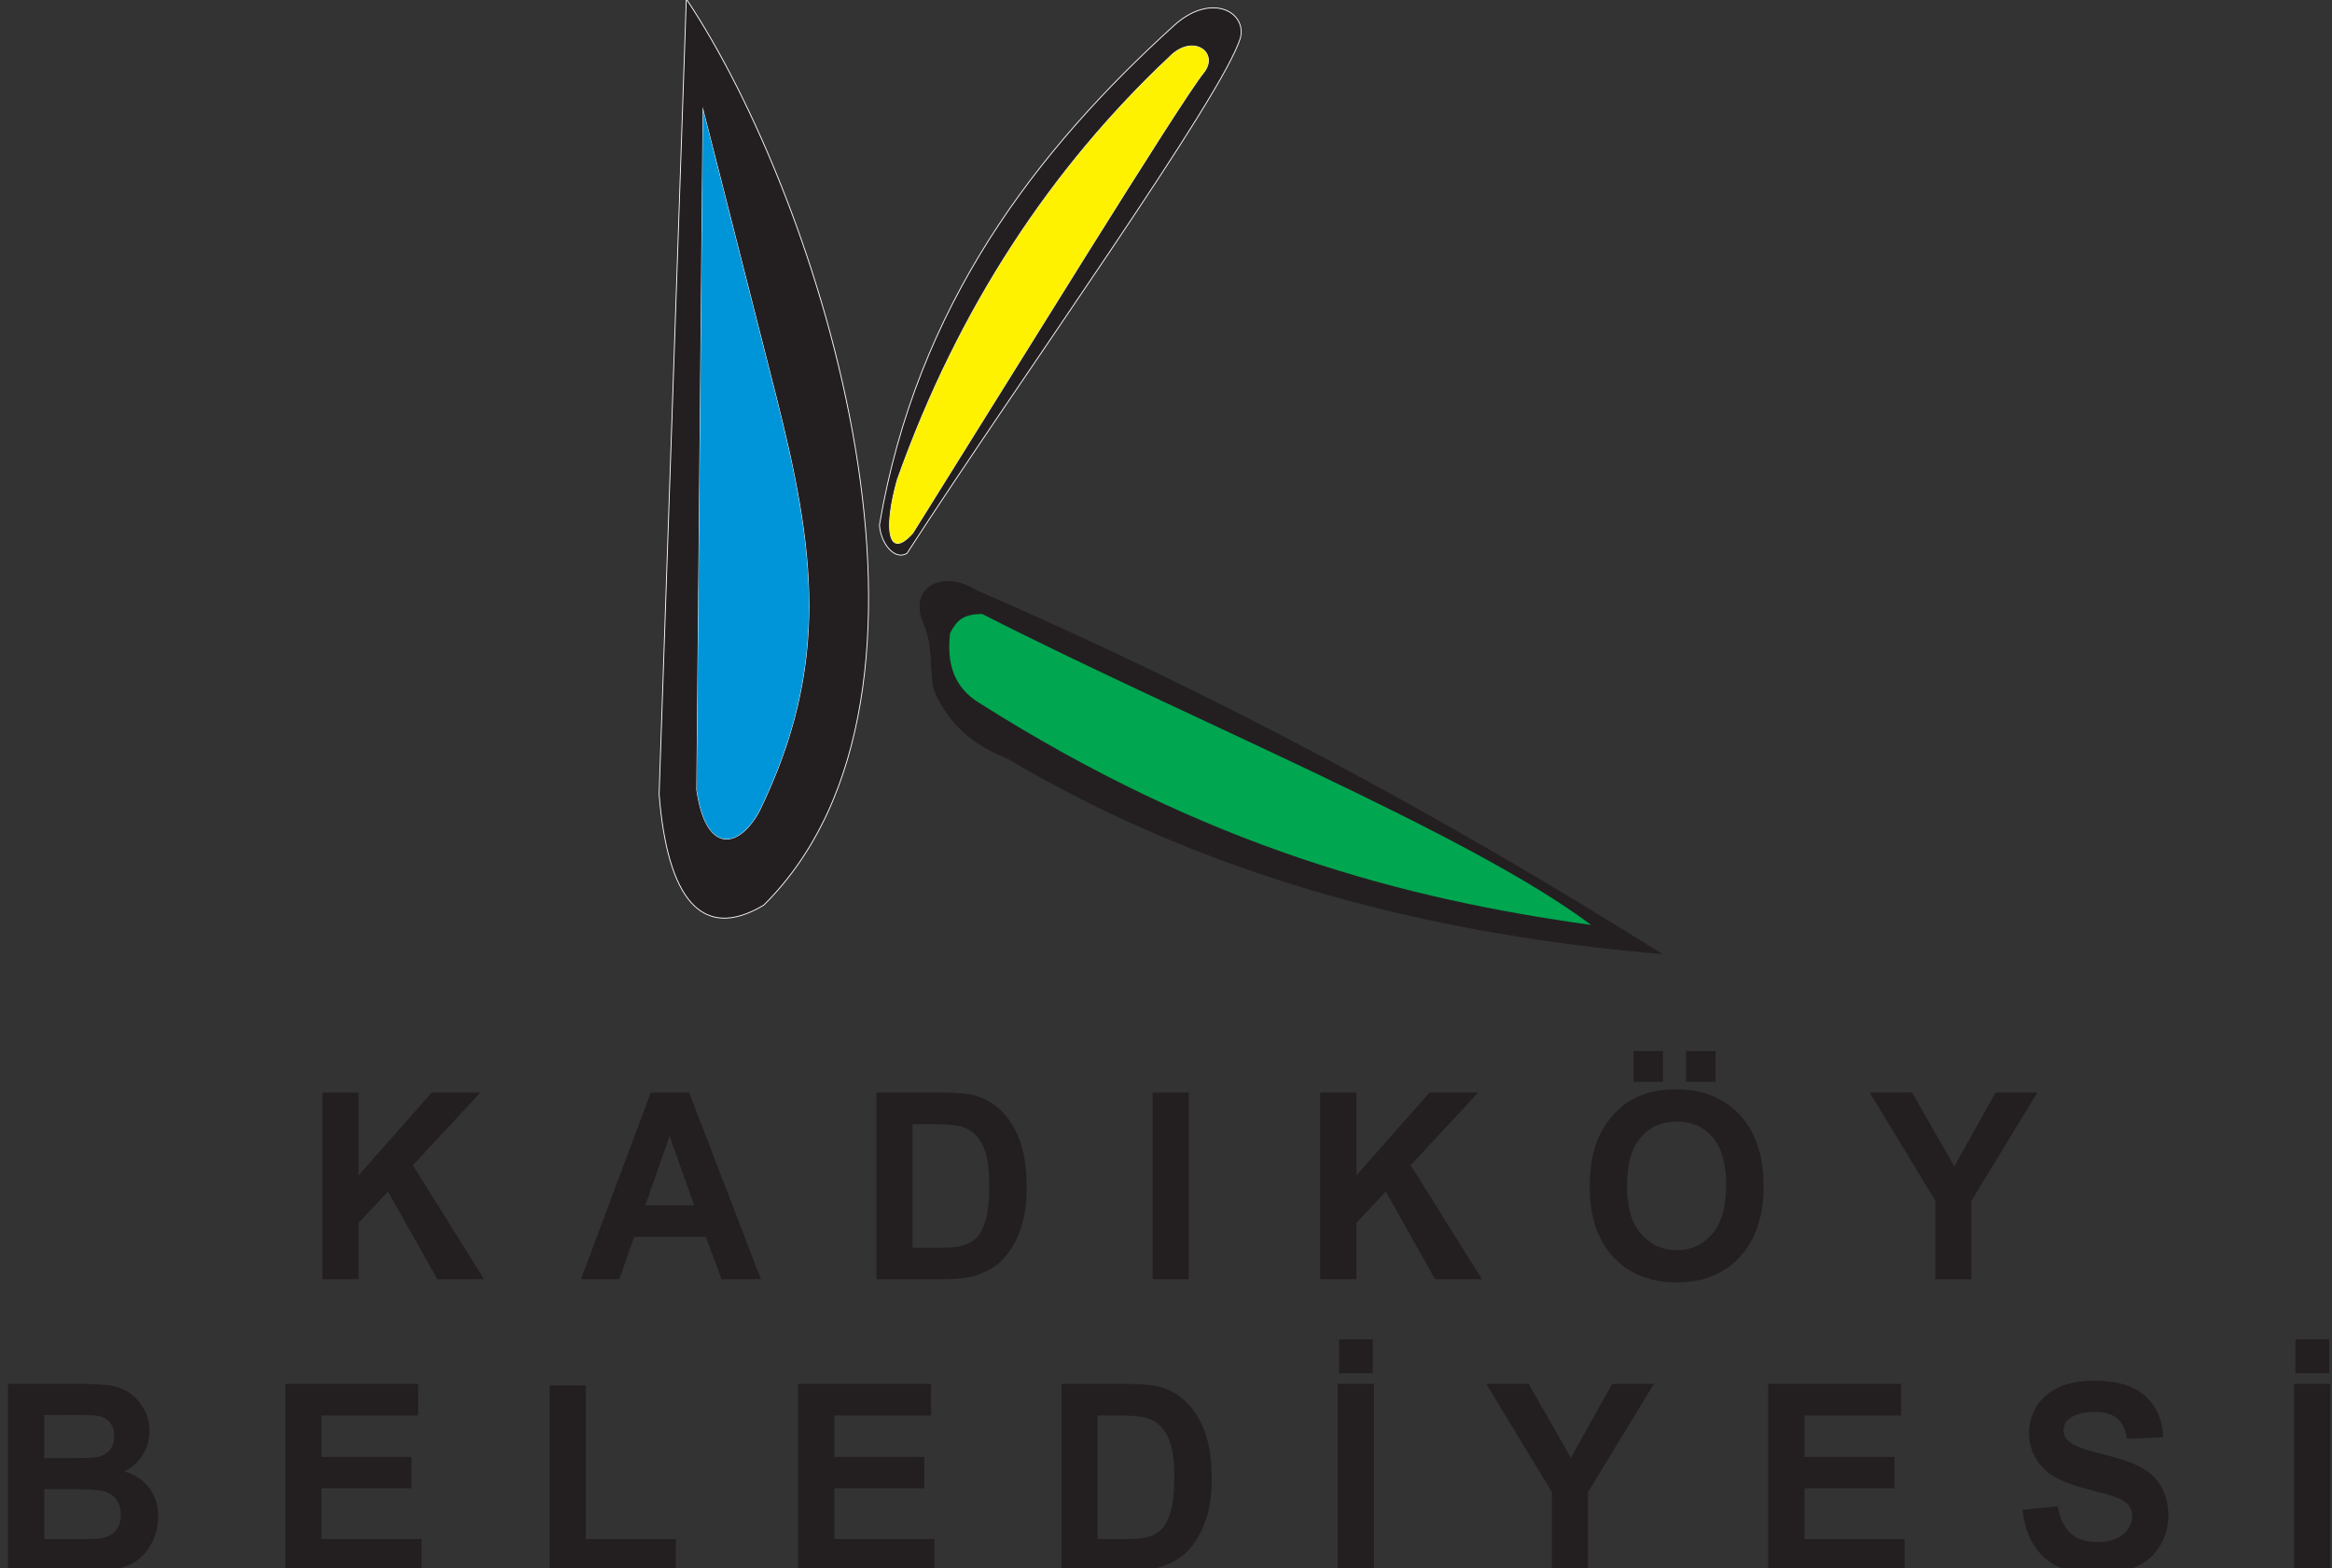 <?xml version="1.0" encoding="utf-8"?>
<!-- Generator: Adobe Illustrator 16.0.0, SVG Export Plug-In . SVG Version: 6.00 Build 0)  -->
<!DOCTYPE svg PUBLIC "-//W3C//DTD SVG 1.1//EN" "http://www.w3.org/Graphics/SVG/1.1/DTD/svg11.dtd">
<svg version="1.1" id="Layer_1" xmlns="http://www.w3.org/2000/svg" xmlns:xlink="http://www.w3.org/1999/xlink" x="0px" y="0px"
	 width="800px" height="538px" viewBox="0 0 800 538" enable-background="new 0 0 800 538" xml:space="preserve">
<rect x="0" y="0" width="800" height="538" fill="#333333" stroke="none"/>
<path fill-rule="evenodd" clip-rule="evenodd" fill="#231F20" d="M241.185,37.762l-2.152,233.156
	c3.066,21.669,13.998,20.624,21.302,7.589c24.552-50.184,19.292-89.781,5.763-142.94L241.185,37.762z M235.443-0.348l-9.33,272.761
	c2.811,35.87,14.649,50.813,35.882,38.111C335.03,238.052,281.68,68.733,235.443-0.348z"/>
<path fill="none" stroke="#FFFFFF" stroke-width="0.288" stroke-miterlimit="22.926" d="M241.185,37.762l-2.152,233.156
	c3.066,21.669,13.998,20.624,21.302,7.589c24.552-50.184,19.292-89.781,5.763-142.94L241.185,37.762z M235.443-0.348l-9.33,272.761
	c2.811,35.87,14.649,50.813,35.882,38.111C335.03,238.052,281.68,68.733,235.443-0.348z"/>
<path fill-rule="evenodd" clip-rule="evenodd" fill="#231F20" d="M307.85,164.504c21.091-59.332,53.344-107.324,93.24-144.863
	c8.022-8.354,17.322-1.623,11.808,5.295c-7.916,9.689-66.022,104.03-99.786,157.97C304.73,192.298,302.977,181.677,307.85,164.504z
	 M301.708,180.08c12.776-75.305,53.688-128.384,101.101-171.379c12.437-11.245,24.66-4.861,22.794,4.005
	c-5.439,19.492-76.298,118.068-114.448,177.105C307.01,192.406,302.124,186.569,301.708,180.08z"/>
<path fill="none" stroke="#FFFFFF" stroke-width="0.288" stroke-miterlimit="22.926" d="M307.85,164.504
	c21.091-59.332,53.344-107.324,93.24-144.863c8.022-8.354,17.322-1.623,11.808,5.295c-7.916,9.689-66.022,104.03-99.786,157.97
	C304.73,192.298,302.977,181.677,307.85,164.504z M301.708,180.08c12.776-75.305,53.688-128.384,101.101-171.379
	c12.437-11.245,24.66-4.861,22.794,4.005c-5.439,19.492-76.298,118.068-114.448,177.105
	C307.01,192.406,302.124,186.569,301.708,180.08z"/>
<path fill-rule="evenodd" clip-rule="evenodd" fill="#231F20" d="M545.825,317.308c-41.808-31.474-139.27-71.128-208.905-106.694
	c-6.402,0.136-8.494,1.909-10.975,6.541c-1.174,9.95,0.915,18.536,10.192,24.118C414.11,290.6,481.459,308.374,545.825,317.308z
	 M316.984,214.064c2.355,5.455,2.334,10.232,2.717,16.703c0.174,2.98,0.343,5.018,1.593,7.704
	c4.319,9.265,12.108,16.974,24.248,21.605c65.03,38.649,140.346,60.006,224.192,67.044
	c-74.993-47.081-151.815-88.508-235.165-124.684C323.757,195.55,311.451,201.22,316.984,214.064z"/>
<path fill="none" stroke="#231F20" stroke-width="0.288" stroke-miterlimit="22.926" d="M545.825,317.308
	c-41.808-31.474-139.27-71.128-208.905-106.694c-6.402,0.136-8.494,1.909-10.975,6.541c-1.174,9.95,0.915,18.536,10.192,24.118
	C414.11,290.6,481.459,308.374,545.825,317.308z M316.984,214.064c2.355,5.455,2.334,10.232,2.717,16.703
	c0.174,2.98,0.343,5.018,1.593,7.704c4.319,9.265,12.108,16.974,24.248,21.605c65.03,38.649,140.346,60.006,224.192,67.044
	c-74.993-47.081-151.815-88.508-235.165-124.684C323.757,195.55,311.451,201.22,316.984,214.064z"/>
<path fill-rule="evenodd" clip-rule="evenodd" fill="#0095D9" d="M241.185,37.762l-2.152,233.156
	c3.066,21.669,13.998,20.624,21.302,7.589c24.552-50.184,19.292-89.781,5.763-142.94L241.185,37.762"/>
<path fill-rule="evenodd" clip-rule="evenodd" fill="#FFF200" d="M307.85,164.504c21.091-59.332,53.344-107.324,93.24-144.863
	c8.022-8.354,17.322-1.623,11.808,5.295c-7.916,9.689-66.022,104.03-99.786,157.97C304.73,192.298,302.977,181.677,307.85,164.504"
	/>
<path fill-rule="evenodd" clip-rule="evenodd" fill="#00A650" d="M545.825,317.308c-41.808-31.474-139.27-71.128-208.905-106.694
	c-6.402,0.136-8.494,1.909-10.975,6.541c-1.174,9.95,0.915,18.536,10.192,24.118C414.11,290.6,481.459,308.374,545.825,317.308"/>
<path fill="#231F20" d="M799.031,471.086V459.47H787.46v11.616H799.031z M799.402,538.8v-64.048h-12.415V538.8H799.402z
	 M693.844,517.969l12.088-1.239c0.716,4.236,2.189,7.336,4.423,9.322c2.219,1.967,5.213,2.967,8.994,2.967
	c3.995,0,7.017-0.881,9.036-2.656c2.032-1.757,3.05-3.815,3.05-6.171c0-1.522-0.429-2.805-1.289-3.862
	c-0.845-1.077-2.335-2-4.47-2.775c-1.443-0.536-4.766-1.461-9.937-2.803c-6.658-1.715-11.326-3.833-14.004-6.337
	c-3.779-3.518-5.669-7.813-5.669-12.889c0-3.264,0.885-6.305,2.66-9.151c1.777-2.834,4.34-4.999,7.677-6.487
	c3.352-1.476,7.376-2.223,12.101-2.223c7.732,0,13.531,1.759,17.44,5.279c3.897,3.533,5.944,8.23,6.145,14.124l-12.416,0.563
	c-0.529-3.295-1.675-5.664-3.423-7.098c-1.746-1.445-4.366-2.16-7.861-2.16c-3.609,0-6.446,0.761-8.476,2.312
	c-1.318,0.984-1.977,2.309-1.977,3.965c0,1.521,0.614,2.817,1.845,3.894c1.562,1.371,5.371,2.803,11.414,4.277
	c6.045,1.494,10.511,3.03,13.404,4.609c2.892,1.595,5.154,3.758,6.803,6.518c1.634,2.758,2.445,6.158,2.445,10.198
	c0,3.67-0.972,7.113-2.933,10.303c-1.962,3.209-4.726,5.596-8.307,7.143c-3.58,1.57-8.047,2.344-13.388,2.344
	c-7.778,0-13.749-1.864-17.915-5.606C697.138,530.584,694.646,525.126,693.844,517.969z M606.616,538.8v-64.046h45.595v10.842
	H619.03v14.195h30.875v10.782H619.03v17.432h34.354V538.8H606.616z M532.373,538.8v-26.961l-22.523-37.085h14.563l14.478,25.334
	l14.178-25.334h14.305l-22.609,37.176v26.87H532.373z M470.949,471.086V459.47h-11.57v11.616H470.949z M471.324,538.8v-64.048
	h-12.416V538.8H471.324z M376.547,485.596v42.409h9.265c3.464,0,5.972-0.196,7.518-0.611c2.004-0.521,3.68-1.403,5.011-2.656
	c1.332-1.251,2.405-3.325,3.25-6.186c0.832-2.866,1.261-6.787,1.261-11.738c0-4.95-0.429-8.739-1.261-11.395
	c-0.846-2.652-2.019-4.725-3.521-6.2c-1.52-1.492-3.437-2.491-5.759-3.015c-1.732-0.417-5.125-0.608-10.195-0.608H376.547z
	 M364.132,474.754h22.696c5.113,0,9.007,0.398,11.699,1.222c3.612,1.104,6.703,3.071,9.267,5.904
	c2.576,2.817,4.537,6.279,5.886,10.363c1.332,4.103,2.004,9.143,2.004,15.154c0,5.261-0.631,9.811-1.89,13.629
	c-1.533,4.651-3.726,8.425-6.589,11.304c-2.147,2.191-5.053,3.892-8.72,5.114c-2.737,0.908-6.4,1.355-10.999,1.355h-23.354V474.754z
	 M273.795,538.8v-64.046h45.594v10.842H286.21v14.195h30.873v10.782H286.21v17.432h34.354V538.8H273.795z M188.571,538.8v-63.525
	h12.416v52.73h30.873V538.8H188.571z M97.863,538.8v-64.046h45.594v10.842h-33.18v14.195h30.875v10.782h-30.875v17.432h34.353V538.8
	H97.863z M15.203,510.885v17.12h11.483c4.482,0,7.319-0.122,8.52-0.388c1.849-0.345,3.351-1.209,4.51-2.552
	c1.16-1.356,1.749-3.176,1.749-5.442c0-1.924-0.459-3.548-1.346-4.892c-0.903-1.342-2.192-2.324-3.88-2.939
	c-1.69-0.608-5.372-0.907-11.013-0.907H15.203z M15.203,485.416v14.806h8.132c4.839,0,7.847-0.073,9.021-0.224
	c2.12-0.252,3.796-1.014,5.013-2.282c1.215-1.266,1.819-2.936,1.819-5.01c0-1.982-0.518-3.594-1.561-4.83
	c-1.06-1.239-2.623-1.984-4.684-2.239c-1.231-0.146-4.769-0.221-10.61-0.221H15.203z M2.772,474.754h24.586
	c4.87,0,8.506,0.208,10.897,0.64c2.391,0.416,4.526,1.298,6.416,2.639c1.891,1.345,3.451,3.118,4.711,5.354
	c1.261,2.222,1.889,4.729,1.889,7.486c0,2.997-0.772,5.756-2.319,8.262c-1.561,2.505-3.666,4.383-6.315,5.637
	c3.739,1.132,6.631,3.072,8.634,5.802c2.021,2.743,3.022,5.964,3.022,9.662c0,2.909-0.645,5.739-1.945,8.498
	c-1.304,2.744-3.08,4.951-5.33,6.593c-2.246,1.64-5.025,2.656-8.332,3.041c-2.063,0.225-7.062,0.373-14.978,0.433H2.772V474.754z
	 M663.912,438.844v-26.961l-22.523-37.088h14.563l14.478,25.336l14.175-25.336h14.308l-22.61,37.178v26.871H663.912z
	 M588.553,371.127V360.6h-10.151v10.527H588.553z M570.484,371.127V360.6h-10.109v10.527H570.484z M558.139,406.783
	c0,7.247,1.62,12.748,4.828,16.492c3.219,3.742,7.3,5.606,12.258,5.606c4.938,0,9.007-1.85,12.185-5.577
	c3.163-3.715,4.755-9.274,4.755-16.699c0-7.34-1.547-12.813-4.626-16.437c-3.094-3.609-7.204-5.412-12.313-5.412
	c-5.127,0-9.251,1.834-12.389,5.486C559.715,393.896,558.139,399.4,558.139,406.783z M545.353,407.216
	c0-6.533,0.93-12.004,2.806-16.435c1.404-3.248,3.308-6.188,5.729-8.782c2.421-2.582,5.07-4.505,7.946-5.758
	c3.839-1.698,8.249-2.534,13.262-2.534c9.064,0,16.312,2.923,21.751,8.786c5.444,5.843,8.164,13.985,8.164,24.407
	c0,10.352-2.707,18.432-8.105,24.278c-5.398,5.832-12.616,8.754-21.638,8.754c-9.151,0-16.427-2.911-21.824-8.71
	C548.043,425.408,545.353,417.397,545.353,407.216z M452.909,438.844v-64.049h12.417v28.438l25.088-28.438h16.696l-23.156,24.948
	l24.417,39.101h-16.066l-16.897-30.063l-10.081,10.707v19.355H452.909z M407.838,438.844v-64.049h-12.415v64.049H407.838z
	 M313.063,385.636v42.411h9.266c3.465,0,5.971-0.193,7.517-0.61c2.006-0.522,3.683-1.403,5.013-2.655
	c1.331-1.254,2.406-3.325,3.251-6.189c0.831-2.862,1.26-6.786,1.26-11.738c0-4.947-0.429-8.735-1.26-11.39
	c-0.845-2.655-2.019-4.727-3.522-6.202c-1.519-1.492-3.437-2.49-5.758-3.017c-1.732-0.414-5.126-0.609-10.196-0.609H313.063z
	 M300.649,374.795h22.695c5.114,0,9.007,0.402,11.7,1.221c3.607,1.104,6.702,3.077,9.264,5.908c2.58,2.818,4.542,6.28,5.885,10.365
	c1.332,4.098,2.007,9.139,2.007,15.148c0,5.265-0.631,9.814-1.889,13.63c-1.534,4.654-3.725,8.426-6.589,11.305
	c-2.146,2.192-5.055,3.892-8.72,5.115c-2.736,0.908-6.402,1.356-10.999,1.356h-23.354V374.795z M238.163,413.51l-8.475-23.771
	l-8.307,23.771H238.163z M261.033,438.844h-13.518l-5.37-14.555h-24.589l-5.069,14.555h-13.174l23.958-64.049h13.132
	L261.033,438.844z M110.608,438.844v-64.049h12.417v28.438l25.089-28.438h16.696l-23.156,24.948l24.416,39.101h-16.066
	l-16.898-30.063l-10.081,10.707v19.355H110.608z"/>
</svg>
